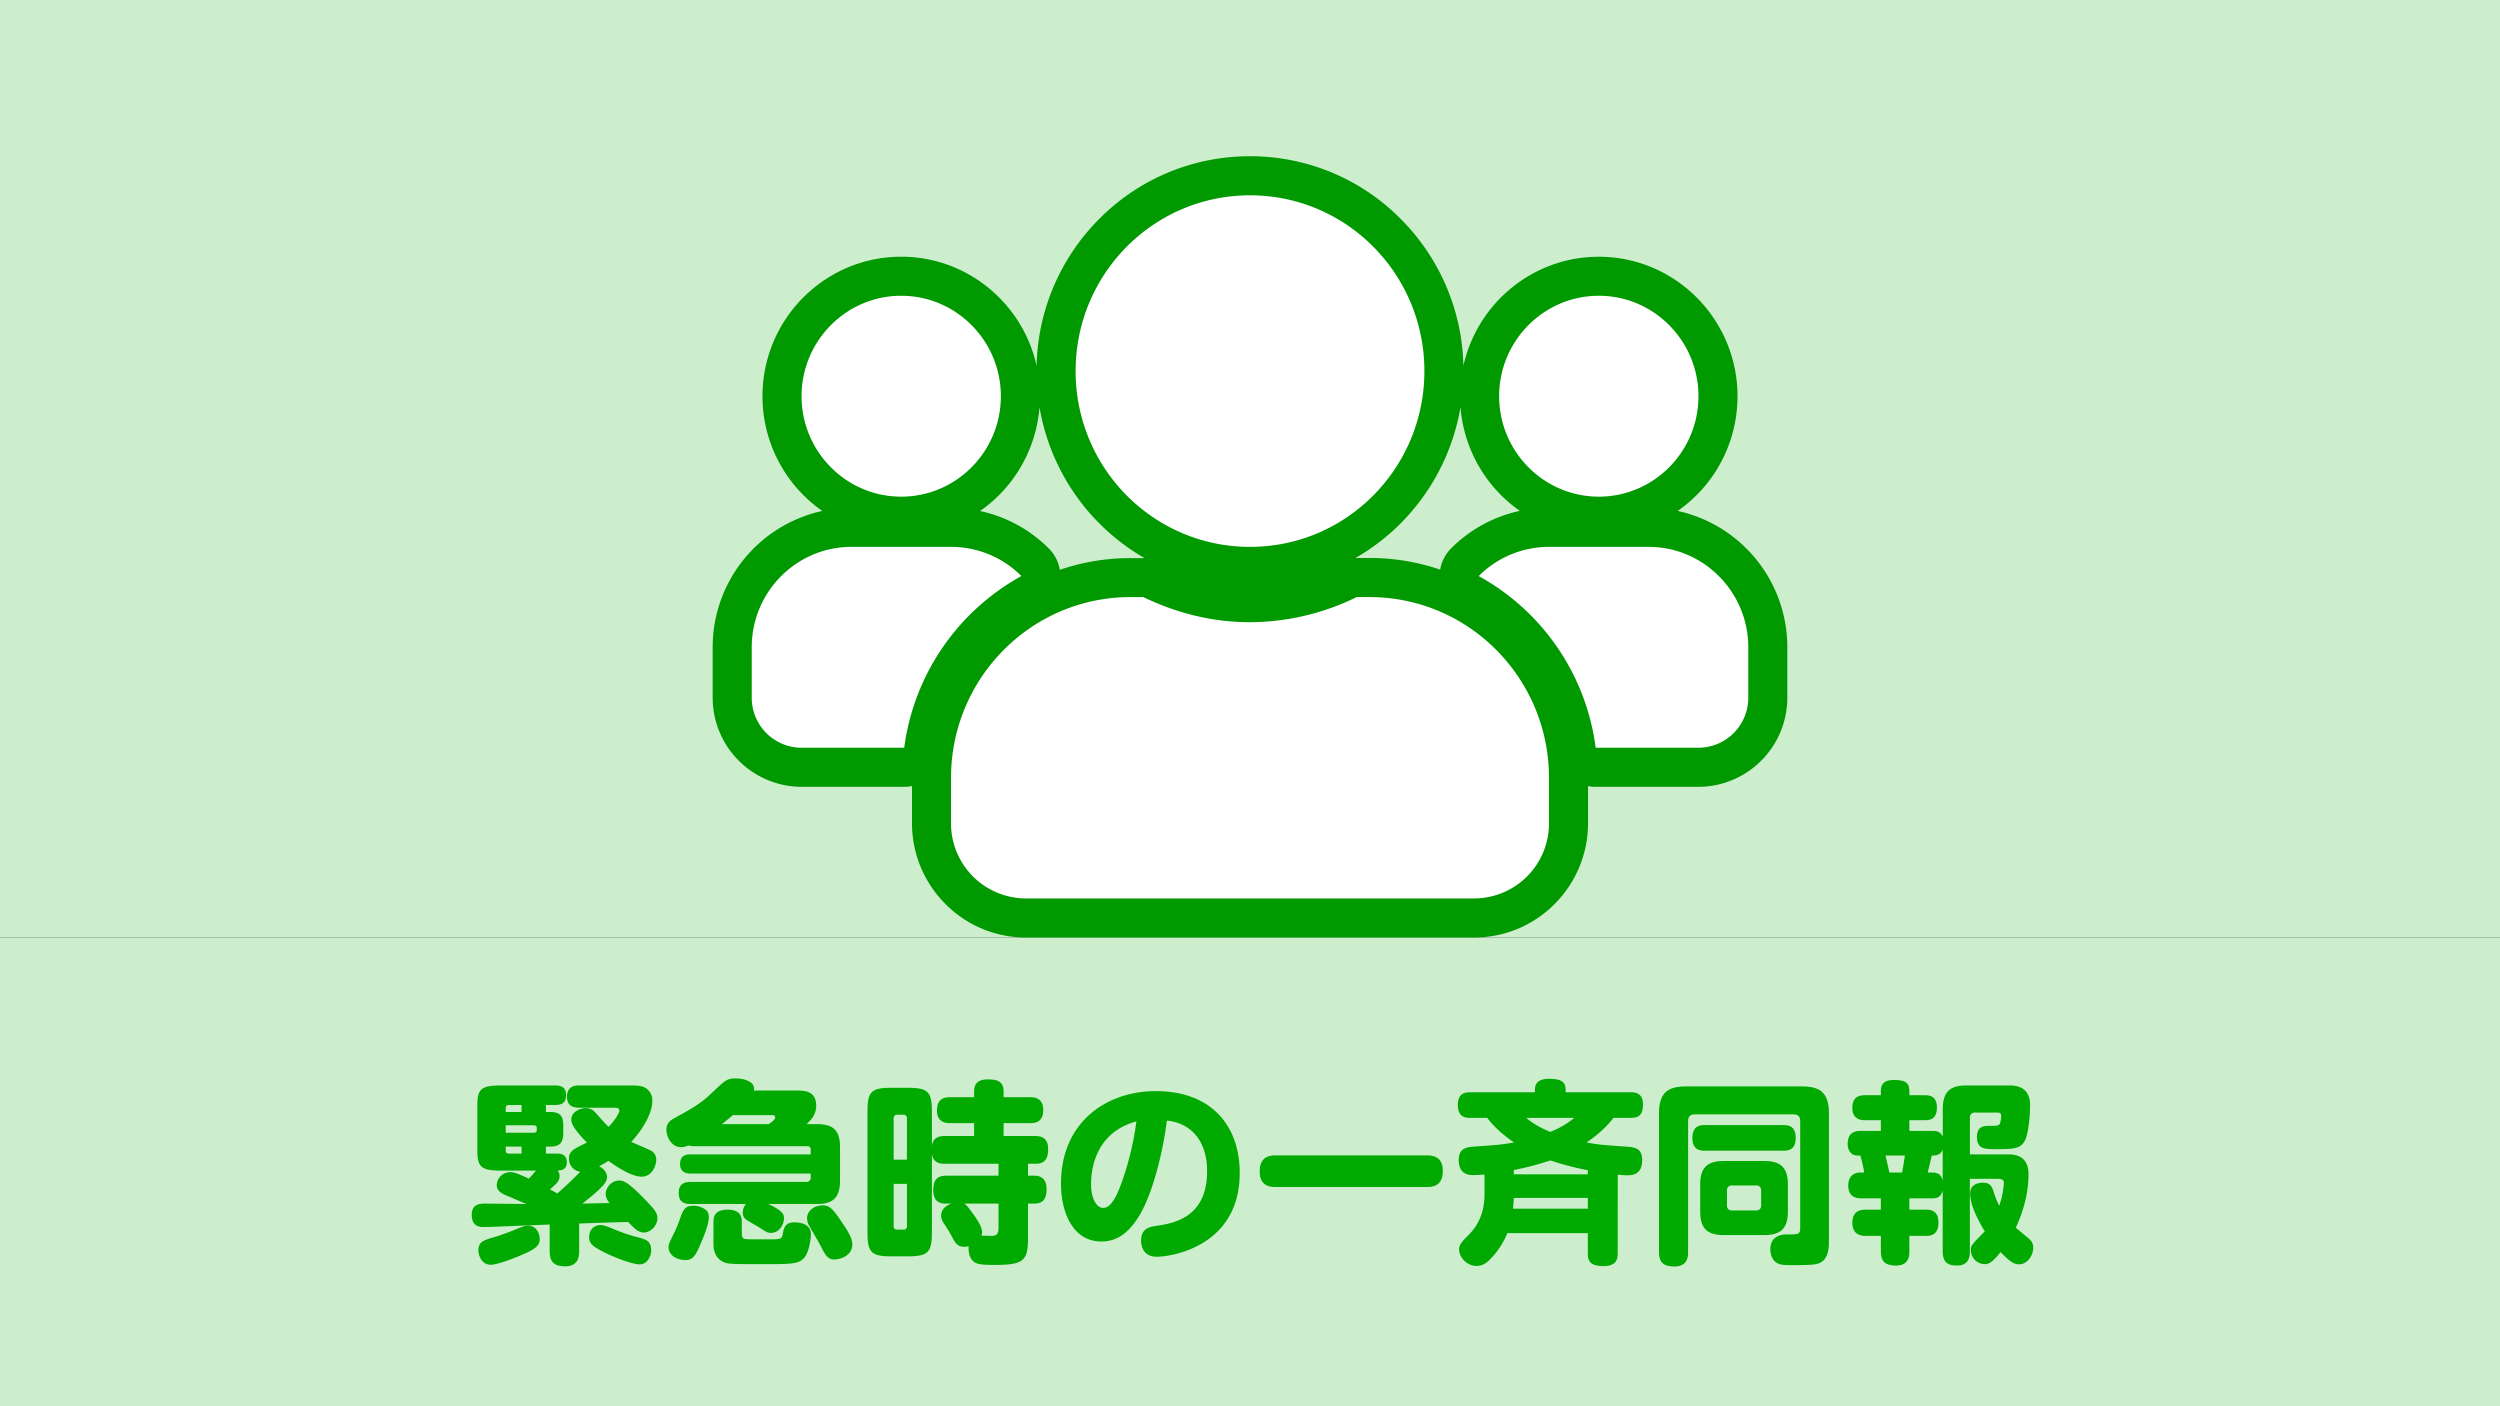 <svg xmlns="http://www.w3.org/2000/svg" viewBox="0 0 1600 900"><rect x="0" y="0" width="1600" height="900" fill="#333333" stroke="none"/><defs><style>.a{fill:#cec;}.b{fill:#0a0;}.c{fill:#fff;}.d{fill:#090;}</style></defs><title>03-03</title><polyline class="a" points="0 600 1600 600 1600 900 0 900"/><path class="b" d="M370.67,800.56c0,2.75-.13,9.88-8.88,9.88-7.37,0-10-3-10-9.88V783.69c-9.37.37-11.87.5-34.12,1.37-5,.25-8,.25-8.13.25-1.87,0-7.62,0-7.62-7.75,0-7.25,5.37-7.25,9.25-7.25,4.12,0,22.12.25,25.75.25-1.63-.62-9.13-3.87-10.25-4.37-6.38-2.5-8.75-4.13-8.75-7.88a8.57,8.57,0,0,1,8.75-8.12c2.25,0,4.75.87,11.75,4.12a69,69,0,0,0,4.62-5.12H321c-13,0-15.5-2.13-15.5-13v-28.5c0-10.75,2.25-13,15.5-13h33.88c2.75,0,7.37.12,7.37,6,0,4-1.37,6.5-7,6.5h-5.87v4.5h3.12c7.88,0,8,5,8,9.75v2.62c0,4.25,0,9.75-8,9.75h-3.12v4.5h7.12c2.25,0,6.25.38,6.25,5.5,0,4.88-3.37,5.13-5.87,5.38a5.11,5.11,0,0,1,1.25,3.5c0,3.25-2.13,5-6.13,8.5,2,1.12,2.75,1.5,4.63,2.62,4.75-4,8.12-7.25,14.75-13.87a8.37,8.37,0,0,1-7.25-8.5c0-4,2.62-5.63,5.62-7.25.88-.5,5-2.5,5.88-3-4-4-10-10.38-10-14.63,0-5.12,5.87-7.37,9.25-7.37a7.83,7.83,0,0,1,5.87,2.5c6.25,7,6.88,7.75,8.75,9.5,3.63-3.75,6.88-8.63,6.88-10.38s-1.88-1.87-3-1.87h-22.5c-2.25,0-8,0-8-7,0-7.25,5.75-7.25,8-7.25H403c4.5,0,7.25.12,9.75,1.37a9.08,9.08,0,0,1,4.75,8.38c0,9.25-7.87,20.37-13.5,26.37,1.88.88,10.5,4.5,12.25,5.38a6.49,6.49,0,0,1,3.75,6c0,4.12-2.87,10.87-9.37,10.87-7.13,0-18-7.75-21.25-10.12-1.75,1.12-3.38,2.12-6,3.5,3.25,1.5,5.12,4.25,5.12,6.87,0,2.13-1.37,4.13-2.62,5.5-2,2.25-5,5-13.13,11.5,10.88-.25,12.13-.25,17.38-.37a9.2,9.2,0,0,1-2.5-5.88c0-3.5,3.37-8.5,8.75-8.5,2.12,0,5.25,0,19.37,15.25,4.25,4.5,5,6.5,5,8.75,0,5.13-4.62,9.25-8.62,9.25-3.63,0-6-2.5-10.13-6.75-10.5.25-20.87.63-31.37,1Zm-54.13-8.87a137.23,137.23,0,0,0,13.13-4.75c5.75-2.38,6.62-2.5,8.25-2.5,6.12,0,7.5,6,7.5,8.62,0,3.38-1.75,5.63-8.5,8.75-5.88,2.75-18.25,7.63-22.75,7.63-6.75,0-8-7.38-8-8.88C306.17,795.06,308.54,793.94,316.54,791.69Zm17.25-84.5h-7.87c-1.88,0-2.25,1-2.25,1.87v2.63h10.12Zm-10.12,13v4.75h17.75c1,0,2.12-.25,2.12-1.63,0-2.37,0-3.12-2.12-3.12Zm10.12,18.12v-4.5H323.67v2.63c0,1.5.87,1.87,2.25,1.87Zm75.5,70.88c-4.5,0-16.5-4.5-23.87-8.38-7-3.62-8.38-5.62-8.38-9,0-4.25,2.75-7.75,7.13-7.75,1.87,0,3.37.38,8.75,2.63a116.87,116.87,0,0,0,13.62,4.75c6.88,1.75,10.25,2.5,10.25,9.12C416.79,802.19,415.29,809.19,409.29,809.19Z"/><path class="b" d="M442.12,770.56c-2.75,0-7.75-.25-7.75-7,0-6.25,4-7.12,7.75-7.12h73.62c2.38,0,3.13-1.38,3.13-3v-2.38H442.12c-1.63,0-6.88,0-6.88-6.12s4.88-6.13,6.88-6.13h76.75v-3a2.08,2.08,0,0,0-2.38-2.25H444.12a11.46,11.46,0,0,1-3.63-.5,10.38,10.38,0,0,1-4.62,1.13c-6.25,0-9.38-6.88-9.38-11.13,0-4.62,3-6.25,5.25-7.5,12.38-6.87,16.88-9.37,24.38-16.62,8.12-7.63,9.25-8.75,14.62-8.75,4.88,0,12.88,1.75,11.75,7.75h27.63c4.12,0,12.25,0,12.25,9.62,0,6-3.38,9.25-6.13,11.88h6.63c9.25,0,14.75,3,14.75,14.62v21.63c0,11.37-5.13,14.87-14.75,14.87H491.74c10,4.75,10,7,10,9.25,0,4-3.12,9.25-8.37,9.25-2,0-2.63-.37-7.5-3.5-1.25-.87-7.5-4.25-8.63-5.25a5.49,5.49,0,0,1-1.87-4.37,8.74,8.74,0,0,1,2-5.38Zm9.62,3.75a5.68,5.68,0,0,1,1.88,4.5c0,5.13-3.13,12.38-5.88,18.75-3.12,7.38-5.25,8.88-9.12,8.88-5,0-10.75-2.75-10.75-8.38,0-1.75.37-2.5,4-9.87a72.9,72.9,0,0,0,3.25-8c2.62-7.5,3.87-8.5,9.62-8.5A13.83,13.83,0,0,1,451.74,774.31Zm23,15.13c0,1.12.25,3.12,1.75,3.5,1.13.25,6.13.25,10.38.25h5.87c7.13,0,7.75-.25,8.38-4.13s2-6.75,7.37-6.75c2.63,0,6.25.5,8.5,2.63,1.75,1.62,2,3.5,2,5.5,0,1.5-1,10-3.62,13.62-3.63,5-7.25,5-28.75,5-8.63,0-16.13,0-19.75-.37-9.38-1-10.25-9.5-10.25-12v-14.5c0-2.38,0-8,9-8,6,0,9.12,2.37,9.12,7.5ZM469,713.69c-2.87,2.5-6.5,5.37-7,5.75h30c.38-.25,4.13-2.75,4.13-4.13,0-1.62-1.25-1.62-2-1.62Zm56.63,84.5c-1-2.13-6.25-11-7.25-12.88a11.08,11.08,0,0,1-1.88-5.5c0-5.75,5.75-8.37,9.88-8.37,4.37,0,6.25,1.75,12,10.12,3.12,4.63,7.12,10.38,7.12,14.75,0,6.63-6.37,9.75-12,9.75C529.49,806.06,527.49,801.81,525.62,798.19Z"/><path class="b" d="M623.43,727.06v-8.25H608.06c-1.88,0-8.38,0-8.38-8,0-6.25,2.88-8.62,8.38-8.62h15.37v-3.5c0-5.88,3.25-7.88,8.75-7.88,6,0,10.13,1.13,10.13,7.88v3.5h16.75c2.25,0,8.62,0,8.62,8.25s-5.87,8.37-8.62,8.37H642.31v8.25h20c2.62,0,8.5.13,8.5,8.25,0,5.5-1.5,9.5-8,9.5h-4.88v7.63h4.13c5.75,0,7.75,3.87,7.75,8.5,0,4.37-.88,9.37-7.75,9.37h-4.13v22.25c0,14.88-3.37,17-22,17-9.75,0-12.37-.87-14.25-3.75-1.25-1.75-2-4.75-1.75-8.25a9.29,9.29,0,0,1-2.5.38c-4.87,0-5.87-2.13-8.62-7.25-1.13-2-2.13-3.75-4.75-7.75a9.06,9.06,0,0,1-1.75-4.88c0-4.12,3-6.37,6.5-7.75h-3.13c-2.62,0-8.37-.12-8.37-8.37,0-6.38,2-9.5,8.37-9.5h33.38v-7.63h-34.5c-2.75,0-7.38-.37-8.13-6.37v50.12c0,12.88-2.37,15.5-15.5,15.5H570.56c-12.88,0-15.38-2.37-15.38-15.5v-77c0-13,2.38-15.37,15.38-15.37h10.37c12.88,0,15.5,2.37,15.5,15.37v21.75c.75-5.5,4.75-6.25,8.13-6.25Zm-43,15.13V715.81a2.11,2.11,0,0,0-2.37-2.37h-3.75a2.17,2.17,0,0,0-2.38,2.37v26.38Zm0,15.5h-8.5v26.87a2.07,2.07,0,0,0,2.38,2.38h3.75a2.07,2.07,0,0,0,2.37-2.38Zm36.5,12.62c1.63.75,3.25,3,4.88,5.25,2.12,2.88,6.75,9.13,6.75,13a4.57,4.57,0,0,1-.5,2.25c1.12,0,5.37.13,6.37.13,3.5,0,4.63-1.13,4.63-5.38V770.31Z"/><path class="b" d="M728.42,779.19c-6.63,10.37-14,15.37-23.5,15.37-18.13,0-25.88-18.37-25.88-37,0-40.37,30.25-59.25,60.5-59.25,36.75,0,53.88,23.13,53.88,52.38,0,46.75-43.38,53.62-53.13,53.62s-10-8.87-10-10.25c0-8,5.63-8.87,9.75-9.5,10.5-1.62,32.5-4.87,32.5-35,0-21.5-12.37-31.12-25.75-32.37C744.17,738.31,737.29,765.44,728.42,779.19Zm-30.13-21.5c0,10.25,3.88,15.37,7.75,15.37,5.13,0,8.75-7.87,11.5-15.37a187.66,187.66,0,0,0,9.75-40C700.54,724.94,698.29,749.31,698.29,757.69Z"/><path class="b" d="M913.67,739.44c6.12,0,9.75,3.12,9.75,9.87,0,7.38-3.63,10.38-9.75,10.38H815.92c-6.25,0-9.75-3.25-9.75-9.88,0-7.37,3.75-10.37,9.75-10.37Z"/><path class="b" d="M1035.33,802.19c0,2.37,0,8.12-9,8.12s-10.12-3.62-10.12-8.12v-13h-51.5a52.14,52.14,0,0,1-11.5,17.25c-3,2.87-5.5,3.75-8.25,3.75-6.13,0-11.13-5.5-11.13-10.5,0-3.13,1.63-4.88,6.25-9.5,10-10.13,10-21.88,10-26.5v-12c-2.75.25-6,.37-7.25.37-2.62,0-9.25-.37-9.25-9.62,0-7.63,5-8.25,10-8.63,16-1.12,17.13-1.25,25.38-2.62-4.88-3.38-11.75-8.63-17.13-15.75H941c-2.25,0-8,0-8-8.13s5.25-8.25,8-8.25h41.37v-1.75c0-5.62,4.5-6.87,8.88-6.87,6.25,0,10.75,1,10.75,6.87v1.75h41.75c2.12,0,7.75,0,7.75,7.75,0,6.75-2.75,8.63-7.75,8.63h-11.13c-2.62,3.5-8,9.5-17.25,15.75,8.5,1.5,9.38,1.5,26.63,2.75,5.75.37,9,2.12,9,8.5,0,9.75-6.88,9.75-9.63,9.75-1.75,0-2.62-.13-6-.38Zm-66.5-35.5c-.12,2.37-.25,4-.5,6.87h47.88v-6.87Zm47.38-15.13v-2.62a185.38,185.38,0,0,1-24-6.25,184.75,184.75,0,0,1-23.38,6.12v2.75Zm-39.38-36.12c5.25,4.75,13.25,8.12,15.25,9a56.78,56.78,0,0,0,15.5-9Z"/><path class="b" d="M1152.13,717.31c0-3-1.75-4.12-4.37-4.12h-63.25c-3.25,0-4.13,2.12-4.13,4.25v83.87c0,2.63-.12,9.25-8.75,9.25-6.87,0-9.87-2.5-9.87-9.25V712.56c0-13.25,5.75-17.25,17.25-17.25h74.25c11.12,0,17.25,3.63,17.25,17.25v83c0,4.38-1,10.88-6.25,12.88-1.75.75-4.13,1.25-16.75,1.25-4.38,0-7.25,0-9.5-1-3.75-1.63-5-5.88-5-9.13,0-8.87,7.75-9.5,9.87-9.5,8.25,0,9.25,0,9.25-4.25Zm-10.75,2.75c2.38,0,7.88,0,7.88,8.13s-5.25,8.25-7.88,8.25h-50.25c-2.37,0-8,0-8-8.13s5.38-8.25,8-8.25Zm-12.37,23c9.5,0,15.25,3.13,15.25,15.13v17.12c0,11.75-5.5,15.13-15.25,15.13h-25.75c-9.88,0-15.13-3.5-15.13-15.13V758.19c0-11.75,5.38-15.13,15.13-15.13Zm-1.88,19a3,3,0,0,0-3.37-3.37h-15.13a3,3,0,0,0-3.37,3.37v9.25a3,3,0,0,0,3.37,3.38h15.13a3,3,0,0,0,3.37-3.38Z"/><path class="b" d="M1260.71,754.44v46.5c0,3.5-.75,9-8.13,9-6,0-9.25-2-9.25-9.13V761.69c-.75,3.5-2.62,5.25-6.5,5.25H1222v7.25h10.62c2.13,0,8,0,8,8.25,0,8.5-5.75,8.5-8,8.5H1222v9.87c0,2.63-.13,9.13-8.5,9.13-6.75,0-9.75-2.38-9.75-9.13v-9.87H1194c-1.88,0-8.5,0-8.5-8.38,0-7.62,5.25-8.37,8.5-8.37h9.75v-7.25h-12.5c-1.88,0-8.38,0-8.38-8.13,0-5.75,3.38-8.37,7.38-8.37h2.87a100.35,100.35,0,0,0-2.5-10.88h-1.75c-4.12,0-6.37-3.25-6.37-7.5,0-6.5,3.87-8.25,7.87-8.25h13.38v-6.87h-10c-2,0-8.25,0-8.25-8,0-7.75,5.5-8,8.25-8h10v-2.13c0-3,.25-7.62,8.37-7.62s9.88,2.25,9.88,7.62v2.13h9.75c2.37,0,7.87,0,7.87,7.87,0,7.5-4.5,8.13-7.87,8.13H1222v6.87h15c1.62,0,4.87,0,6.37,3.75V709.94c0-11.13,4.5-15.25,15.13-15.25h27.75c12.12,0,13,8.5,13,12.87,0,5.5-.88,17.5-3.25,22.25-2.88,5.63-7.5,5.63-19.38,5.63-6,0-11.37,0-11.37-7.75,0-7.13,5-7.13,7.25-7.13,5.62,0,6.75,0,7.5-1.62a18.16,18.16,0,0,0,.75-4.63c0-.75,0-2.25-2.25-2.25h-14.38a3,3,0,0,0-3.37,3.38v23.37h24c3.62,0,13.5,0,13.5,12.63,0,11.87-3.13,23.5-8.13,34.25.75.75,6.5,5.5,7.75,6.5,2.25,1.87,3.38,3.37,3.38,6.37,0,5.63-4.38,10.63-9,10.63-3.5,0-6.38-2.13-11.88-7.88-5.37,6.75-7.5,7.75-10.25,7.75a9,9,0,0,1-8.75-8.87c0-3,.13-3.25,8.88-12.13a87.49,87.49,0,0,1-7.5-15,32.05,32.05,0,0,1-1.88-9.12c0-6.88,6.75-7,8.25-7,4.63,0,5.75,2.5,6.75,5.62a58.51,58.51,0,0,0,3.63,9.13,54.74,54.74,0,0,0,3-14.63c0-2.5-2.25-2.5-3.38-2.62Zm-43.38-4c1.25-6.75,1.5-8.88,1.75-10.88h-12.37c.87,3.63,1.87,8.13,2.5,10.88Zm26-14.63c-1.5,3.75-5,3.75-7,3.75-1,4.13-1.62,7.13-2.62,10.88h3.12c5.25,0,6,3.37,6.5,5.25Z"/><polyline class="a" points="0 0 1600 0 1600 600 0 600"/><path class="c" d="M656.5,587.5c-33.27,0-60.34-27.24-60.34-60.71V497.86c0-70.7,57.11-128.22,127.3-128.22h8.28a12.62,12.62,0,0,1,5.43,1.24c20.4,9.84,41.54,14.83,62.83,14.83a143,143,0,0,0,62.81-14.82,12.57,12.57,0,0,1,5.45-1.25h8.28c70.19,0,127.3,57.52,127.3,128.22v28.93c0,33.47-27.07,60.71-60.34,60.71Zm364.74-96.43a12.5,12.5,0,0,1-12.4-10.89,135.26,135.26,0,0,0-68.49-100.56,12.5,12.5,0,0,1-2.79-19.78,75.62,75.62,0,0,1,53.78-22.34h63.78c42.06,0,76.28,34.45,76.28,76.79v32.14A44.57,44.57,0,0,1,1087,491.07Zm-508.25,0a44.57,44.57,0,0,1-44.39-44.64V414.29c0-42.34,34.22-76.79,76.28-76.79h63.78a75.62,75.62,0,0,1,53.78,22.34,12.5,12.5,0,0,1-2.79,19.78,134.79,134.79,0,0,0-68.59,100.59,12.5,12.5,0,0,1-12.4,10.86ZM800,362.5c-68.44,0-124.11-56.07-124.11-125s55.67-125,124.11-125,124.11,56.07,124.11,125S868.44,362.5,800,362.5Zm223.23-32.14c-42.06,0-76.28-34.45-76.28-76.79s34.22-76.78,76.28-76.78,76.28,34.44,76.28,76.78S1065.29,330.36,1023.23,330.36Zm-446.46,0c-42.06,0-76.28-34.45-76.28-76.79s34.22-76.78,76.28-76.78,76.28,34.44,76.28,76.78S618.83,330.36,576.77,330.36Z"/><path class="d" d="M800,125c61.69,0,111.61,50.32,111.61,112.5S861.69,350,800,350,688.39,299.68,688.39,237.5,738.31,125,800,125m223.23,64.29c35.18,0,63.78,28.82,63.78,64.28s-28.6,64.29-63.78,64.29S959.45,289,959.45,253.57s28.6-64.28,63.78-64.28m-446.46,0c35.18,0,63.78,28.82,63.78,64.28s-28.6,64.29-63.78,64.29S513,289,513,253.57s28.6-64.28,63.78-64.28M1055.12,350c35.18,0,63.78,28.83,63.78,64.29v32.14A32,32,0,0,1,1087,478.57h-65.77a146.93,146.93,0,0,0-74.85-109.89,63.35,63.35,0,0,1,45-18.68h63.78m-446.46,0a63.35,63.35,0,0,1,45,18.68,147.3,147.3,0,0,0-75,109.89H513a32,32,0,0,1-31.89-32.14V414.29c0-35.46,28.6-64.29,63.78-64.29h63.78m267.88,32.14c63.38,0,114.8,51.83,114.8,115.72v28.93A48,48,0,0,1,943.5,575h-287a48,48,0,0,1-47.84-48.21V497.86c0-63.89,51.42-115.72,114.8-115.72h8.28c20.82,10.05,43.74,16.07,68.26,16.07a155.83,155.83,0,0,0,68.26-16.07h8.28M800,100a135.27,135.27,0,0,0-96.69,40.33,137,137,0,0,0-39.88,93.78c-8.86-39.91-44.35-69.82-86.66-69.82-48.95,0-88.78,40.05-88.78,89.28A89.41,89.41,0,0,0,526.27,327a89.32,89.32,0,0,0-70.17,87.32v32.14A57.08,57.08,0,0,0,513,503.57h65.67a25,25,0,0,0,5-.5v23.72c0,40.37,32.67,73.21,72.84,73.21h287c40.17,0,72.84-32.84,72.84-73.21v-23.7a24.75,24.75,0,0,0,4.9.48H1087a57.08,57.08,0,0,0,56.89-57.14V414.29A89.32,89.32,0,0,0,1073.73,327a89.41,89.41,0,0,0,38.28-73.4c0-49.23-39.83-89.28-88.78-89.28-42.31,0-77.8,29.91-86.66,69.82a137,137,0,0,0-39.88-93.78A135.27,135.27,0,0,0,800,100Zm67.46,257.16a137.92,137.92,0,0,0,67.26-96.61,89.38,89.38,0,0,0,38,66.41,88.26,88.26,0,0,0-44,24,25,25,0,0,0-7,13.62,139.21,139.21,0,0,0-45.19-7.48h-8.28l-.8,0ZM627.28,327a89.38,89.38,0,0,0,38-66.41,137.92,137.92,0,0,0,67.26,96.61l-.8,0h-8.28a139.21,139.21,0,0,0-45.19,7.48,25,25,0,0,0-7-13.62,88.26,88.26,0,0,0-44-24Z"/></svg>